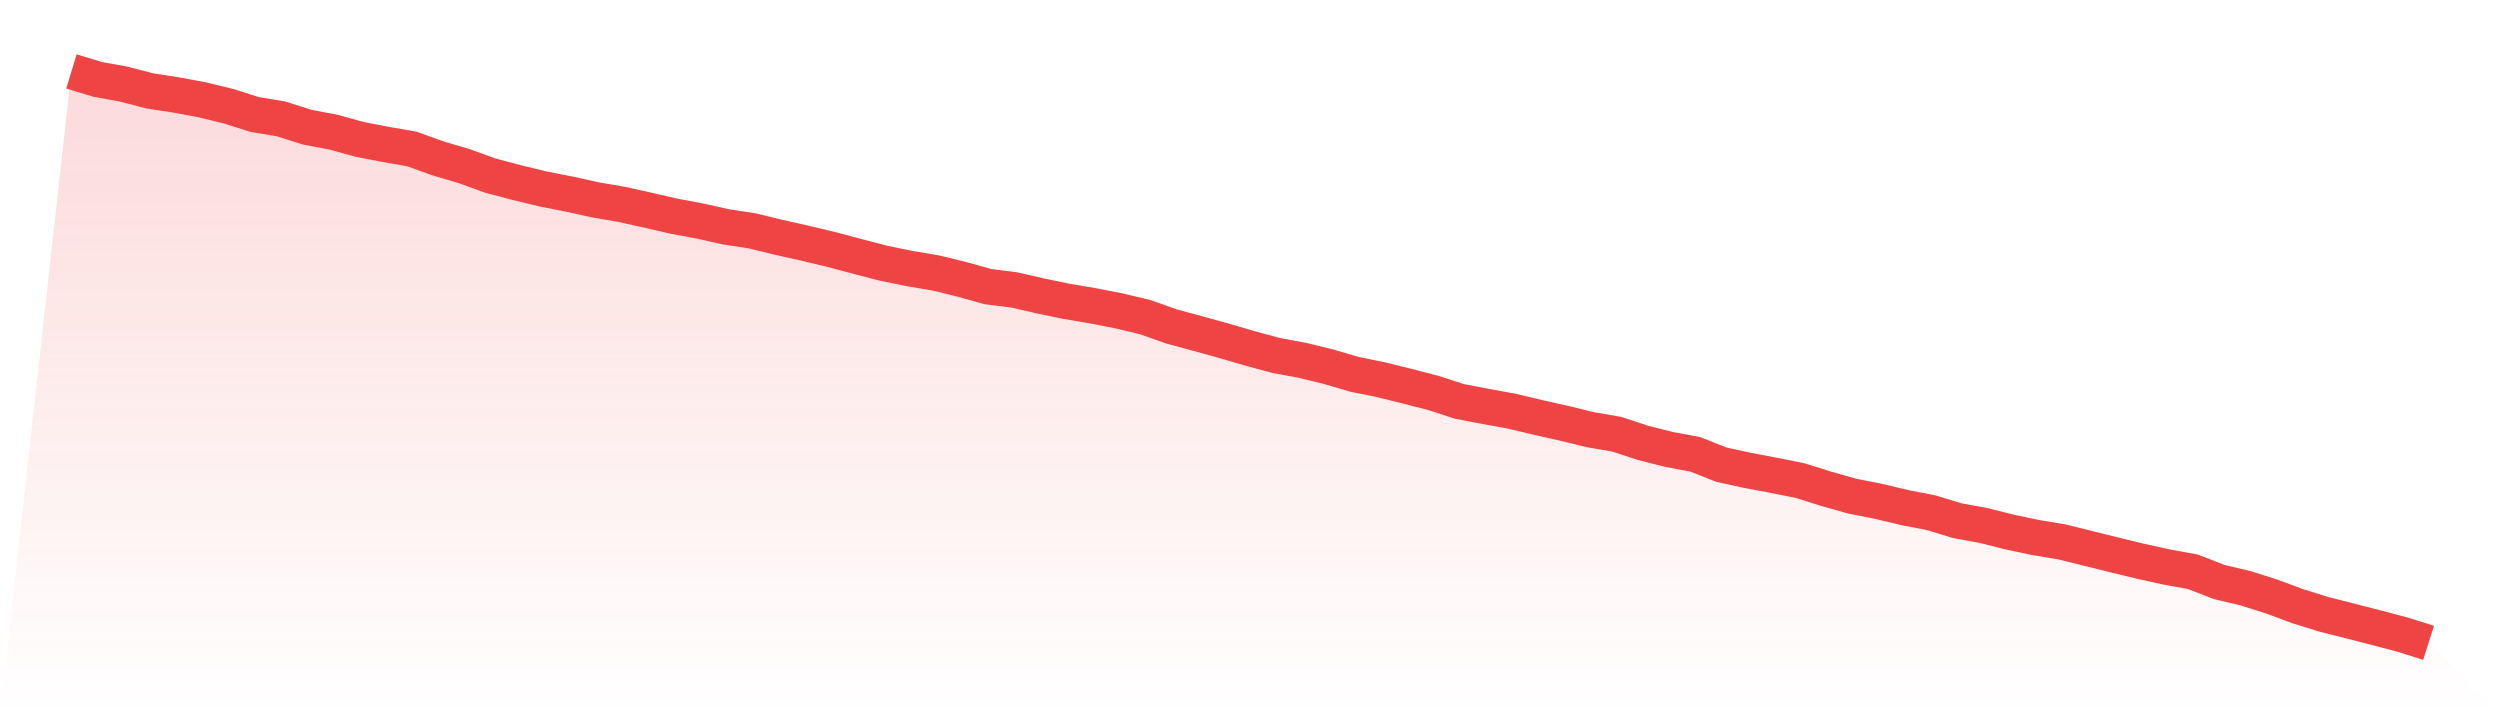 <svg viewBox="0 0 140 40" xmlns="http://www.w3.org/2000/svg">
<defs>
<linearGradient id="gradient" x1="0" x2="0" y1="0" y2="1">
<stop offset="0%" stop-color="#ef4444" stop-opacity="0.2"/>
<stop offset="100%" stop-color="#ef4444" stop-opacity="0"/>
</linearGradient>
</defs>
<path d="M4,4 L4,4 L5.467,4.444 L6.933,4.711 L8.4,5.094 L9.867,5.317 L11.333,5.591 L12.8,5.948 L14.267,6.414 L15.733,6.657 L17.2,7.122 L18.667,7.4 L20.133,7.804 L21.6,8.087 L23.067,8.343 L24.533,8.872 L26,9.305 L27.467,9.837 L28.933,10.223 L30.4,10.58 L31.867,10.867 L33.333,11.19 L34.8,11.443 L36.267,11.766 L37.733,12.105 L39.2,12.379 L40.667,12.706 L42.133,12.929 L43.6,13.288 L45.067,13.617 L46.533,13.966 L48,14.356 L49.467,14.738 L50.933,15.038 L52.4,15.285 L53.867,15.643 L55.333,16.053 L56.8,16.236 L58.267,16.574 L59.733,16.876 L61.2,17.124 L62.667,17.41 L64.133,17.761 L65.6,18.28 L67.067,18.677 L68.533,19.083 L70,19.511 L71.467,19.908 L72.933,20.178 L74.4,20.537 L75.867,20.966 L77.333,21.263 L78.8,21.627 L80.267,22.005 L81.733,22.481 L83.2,22.759 L84.667,23.029 L86.133,23.377 L87.6,23.706 L89.067,24.064 L90.533,24.315 L92,24.798 L93.467,25.169 L94.933,25.443 L96.4,26.023 L97.867,26.341 L99.333,26.619 L100.8,26.911 L102.267,27.372 L103.733,27.786 L105.2,28.076 L106.667,28.426 L108.133,28.709 L109.6,29.157 L111.067,29.424 L112.533,29.793 L114,30.103 L115.467,30.346 L116.933,30.71 L118.4,31.075 L119.867,31.43 L121.333,31.752 L122.8,32.021 L124.267,32.59 L125.733,32.937 L127.2,33.4 L128.667,33.946 L130.133,34.402 L131.6,34.773 L133.067,35.15 L134.533,35.536 L136,36 L140,40 L0,40 z" fill="url(#gradient)"/>
<path d="M4,4 L4,4 L5.467,4.444 L6.933,4.711 L8.4,5.094 L9.867,5.317 L11.333,5.591 L12.8,5.948 L14.267,6.414 L15.733,6.657 L17.2,7.122 L18.667,7.4 L20.133,7.804 L21.6,8.087 L23.067,8.343 L24.533,8.872 L26,9.305 L27.467,9.837 L28.933,10.223 L30.4,10.58 L31.867,10.867 L33.333,11.19 L34.8,11.443 L36.267,11.766 L37.733,12.105 L39.2,12.379 L40.667,12.706 L42.133,12.929 L43.6,13.288 L45.067,13.617 L46.533,13.966 L48,14.356 L49.467,14.738 L50.933,15.038 L52.4,15.285 L53.867,15.643 L55.333,16.053 L56.8,16.236 L58.267,16.574 L59.733,16.876 L61.2,17.124 L62.667,17.41 L64.133,17.761 L65.6,18.28 L67.067,18.677 L68.533,19.083 L70,19.511 L71.467,19.908 L72.933,20.178 L74.4,20.537 L75.867,20.966 L77.333,21.263 L78.8,21.627 L80.267,22.005 L81.733,22.481 L83.2,22.759 L84.667,23.029 L86.133,23.377 L87.6,23.706 L89.067,24.064 L90.533,24.315 L92,24.798 L93.467,25.169 L94.933,25.443 L96.4,26.023 L97.867,26.341 L99.333,26.619 L100.8,26.911 L102.267,27.372 L103.733,27.786 L105.2,28.076 L106.667,28.426 L108.133,28.709 L109.6,29.157 L111.067,29.424 L112.533,29.793 L114,30.103 L115.467,30.346 L116.933,30.71 L118.4,31.075 L119.867,31.43 L121.333,31.752 L122.8,32.021 L124.267,32.59 L125.733,32.937 L127.2,33.4 L128.667,33.946 L130.133,34.402 L131.6,34.773 L133.067,35.15 L134.533,35.536 L136,36" fill="none" stroke="#ef4444" stroke-width="2"/>
</svg>